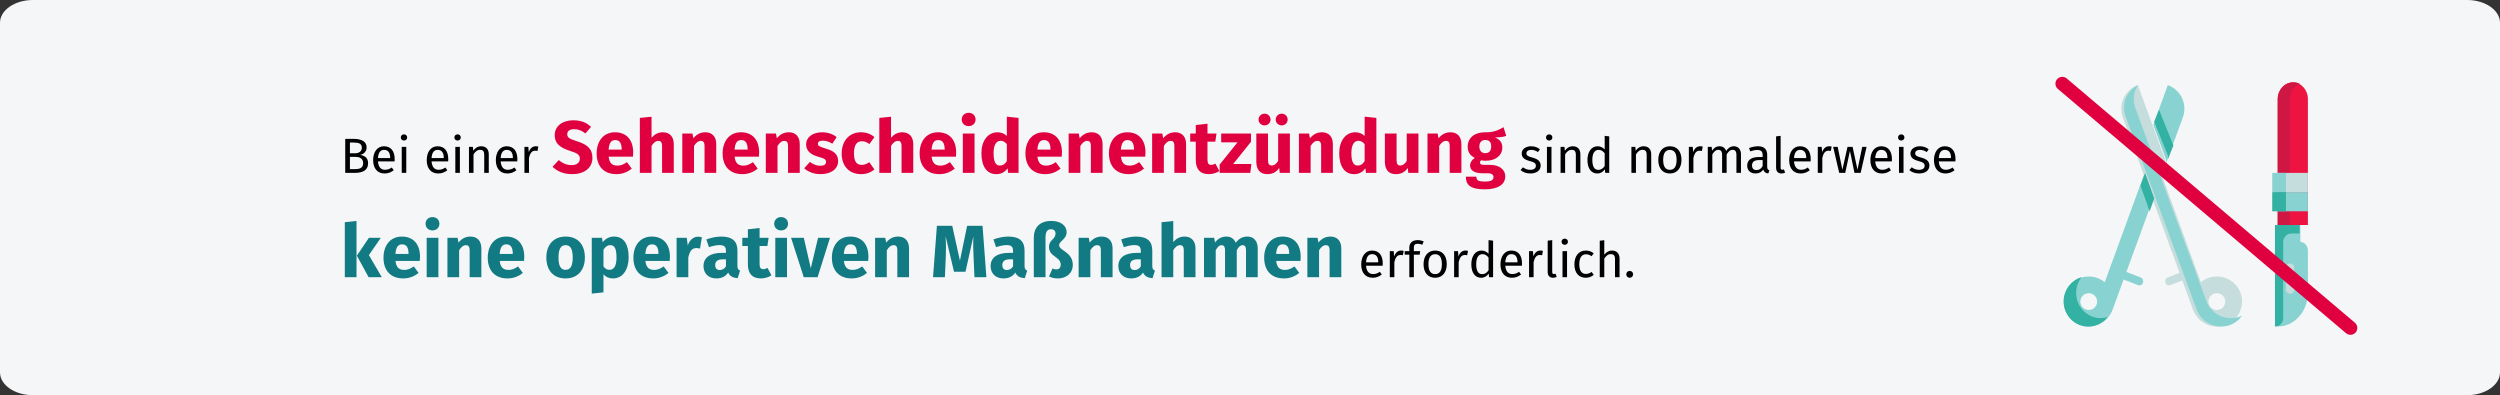 <?xml version="1.0" encoding="UTF-8"?>
<svg xmlns="http://www.w3.org/2000/svg" xmlns:xlink="http://www.w3.org/1999/xlink" width="911px" height="144px" viewBox="0 0 911 144" version="1.1">
  <rect x="0" y="0" width="911" height="144" fill="#333333" stroke="none"/>
  <title>sehnenscheidenentzuendung-behandlung</title>
  <g id="Page-1" stroke="none" stroke-width="1" fill="none" fill-rule="evenodd">
    <g id="vorlage-copy-2" transform="translate(2, -426)">
      <g id="Group-4" transform="translate(-2, 426)">
        <g id="Group-3">
          <path d="M12,0 L899,0 C905.627,0 911,3.719 911,8.308 L911,135.692 C911,140.281 905.627,144 899,144 L12,144 C5.373,144 0,140.281 0,135.692 L0,8.308 C0,3.719 5.373,0 12,0 Z" id="path-1" fill="#F5F6F7" fill-rule="nonzero"></path>
          <path d="M143.818,57.978 C143.818,55.08 142.468,53.298 139.912,53.298 C137.464,53.298 135.97,55.404 135.97,58.356 C135.97,61.362 137.518,63.216 140.164,63.216 C141.478,63.216 142.54,62.766 143.476,62.028 L142.756,61.038 C141.928,61.614 141.226,61.866 140.29,61.866 C138.922,61.866 137.896,61.02 137.734,58.824 L143.782,58.824 C143.8,58.608 143.818,58.302 143.818,57.978 Z M142.18,57.6 L137.734,57.6 C137.86,55.494 138.688,54.612 139.948,54.612 C141.442,54.612 142.18,55.638 142.18,57.492 L142.18,57.6 Z" id="Shape" fill="#000000" fill-rule="nonzero"></path>
          <path d="M147.202,48.96 C146.518,48.96 146.05,49.446 146.05,50.094 C146.05,50.724 146.518,51.21 147.202,51.21 C147.904,51.21 148.372,50.724 148.372,50.094 C148.372,49.446 147.904,48.96 147.202,48.96 Z M148.048,53.514 L146.392,53.514 L146.392,63 L148.048,63 L148.048,53.514 Z" id="Shape" fill="#000000" fill-rule="nonzero"></path>
          <path d="M163.348,57.978 C163.348,55.08 161.998,53.298 159.442,53.298 C156.994,53.298 155.5,55.404 155.5,58.356 C155.5,61.362 157.048,63.216 159.694,63.216 C161.008,63.216 162.07,62.766 163.006,62.028 L162.286,61.038 C161.458,61.614 160.756,61.866 159.82,61.866 C158.452,61.866 157.426,61.02 157.264,58.824 L163.312,58.824 C163.33,58.608 163.348,58.302 163.348,57.978 Z M161.71,57.6 L157.264,57.6 C157.39,55.494 158.218,54.612 159.478,54.612 C160.972,54.612 161.71,55.638 161.71,57.492 L161.71,57.6 Z" id="Shape" fill="#000000" fill-rule="nonzero"></path>
          <path d="M166.732,48.96 C166.048,48.96 165.58,49.446 165.58,50.094 C165.58,50.724 166.048,51.21 166.732,51.21 C167.434,51.21 167.902,50.724 167.902,50.094 C167.902,49.446 167.434,48.96 166.732,48.96 Z M167.578,53.514 L165.922,53.514 L165.922,63 L167.578,63 L167.578,53.514 Z" id="Shape" fill="#000000" fill-rule="nonzero"></path>
          <path d="M175.354,53.298 C174.112,53.298 173.104,53.946 172.456,54.918 L172.312,53.514 L170.89,53.514 L170.89,63 L172.546,63 L172.546,56.268 C173.176,55.26 173.896,54.594 174.958,54.594 C175.876,54.594 176.452,55.008 176.452,56.43 L176.452,63 L178.108,63 L178.108,56.196 C178.108,54.396 177.1,53.298 175.354,53.298 Z" id="Path" fill="#000000" fill-rule="nonzero"></path>
          <path d="M188.53,57.978 C188.53,55.08 187.18,53.298 184.624,53.298 C182.176,53.298 180.682,55.404 180.682,58.356 C180.682,61.362 182.23,63.216 184.876,63.216 C186.19,63.216 187.252,62.766 188.188,62.028 L187.468,61.038 C186.64,61.614 185.938,61.866 185.002,61.866 C183.634,61.866 182.608,61.02 182.446,58.824 L188.494,58.824 C188.512,58.608 188.53,58.302 188.53,57.978 Z M186.892,57.6 L182.446,57.6 C182.572,55.494 183.4,54.612 184.66,54.612 C186.154,54.612 186.892,55.638 186.892,57.492 L186.892,57.6 Z" id="Shape" fill="#000000" fill-rule="nonzero"></path>
          <path d="M195.226,53.298 C194.074,53.298 193.192,54.018 192.688,55.44 L192.526,53.514 L191.104,53.514 L191.104,63 L192.76,63 L192.76,57.582 C193.156,55.764 193.84,54.918 195.028,54.918 C195.37,54.918 195.568,54.954 195.856,55.026 L196.162,53.406 C195.874,53.334 195.532,53.298 195.226,53.298 Z" id="Path" fill="#000000" fill-rule="nonzero"></path>
          <path d="M208.888,43.83 C205,43.83 202.138,45.936 202.138,49.23 C202.138,52.011 203.677,53.739 207.862,55.035 C210.589,55.872 211.291,56.493 211.291,57.87 C211.291,59.301 210.157,60.165 208.321,60.165 C206.458,60.165 204.973,59.49 203.596,58.329 L201.355,60.786 C202.894,62.271 205.216,63.459 208.456,63.459 C213.127,63.459 215.881,61.029 215.881,57.546 C215.881,54.09 213.856,52.632 210.319,51.498 C207.403,50.58 206.701,50.094 206.701,48.906 C206.701,47.718 207.673,47.07 209.212,47.07 C210.724,47.07 212.02,47.583 213.316,48.636 L215.368,46.233 C213.721,44.667 211.75,43.83 208.888,43.83 Z" id="Path" fill="#E0003F" fill-rule="nonzero"></path>
          <path d="M230.731,55.548 C230.731,50.904 228.22,48.204 224.116,48.204 C219.769,48.204 217.42,51.606 217.42,55.899 C217.42,60.381 219.85,63.459 224.629,63.459 C226.951,63.459 228.787,62.595 230.218,61.461 L228.463,59.085 C227.221,59.949 226.195,60.354 225.034,60.354 C223.279,60.354 222.064,59.652 221.794,57.087 L230.65,57.087 C230.704,56.655 230.731,56.007 230.731,55.548 Z M226.546,54.522 L221.767,54.522 C221.983,51.93 222.793,51.039 224.224,51.039 C225.925,51.039 226.519,52.389 226.546,54.333 L226.546,54.522 Z" id="Shape" fill="#E0003F" fill-rule="nonzero"></path>
          <path d="M241.558,48.204 C239.857,48.204 238.588,48.879 237.427,50.202 L237.427,42.534 L233.161,42.966 L233.161,63 L237.427,63 L237.427,53.172 C238.156,52.011 238.966,51.336 239.911,51.336 C240.721,51.336 241.261,51.741 241.261,53.253 L241.261,63 L245.527,63 L245.527,52.524 C245.527,49.797 244.015,48.204 241.558,48.204 Z" id="Path" fill="#E0003F" fill-rule="nonzero"></path>
          <path d="M257.029,48.204 C255.22,48.204 253.843,48.96 252.655,50.391 L252.331,48.663 L248.632,48.663 L248.632,63 L252.898,63 L252.898,53.199 C253.627,52.011 254.437,51.336 255.382,51.336 C256.219,51.336 256.732,51.741 256.732,53.253 L256.732,63 L260.998,63 L260.998,52.524 C260.998,49.797 259.513,48.204 257.029,48.204 Z" id="Path" fill="#E0003F" fill-rule="nonzero"></path>
          <path d="M276.631,55.548 C276.631,50.904 274.12,48.204 270.016,48.204 C265.669,48.204 263.32,51.606 263.32,55.899 C263.32,60.381 265.75,63.459 270.529,63.459 C272.851,63.459 274.687,62.595 276.118,61.461 L274.363,59.085 C273.121,59.949 272.095,60.354 270.934,60.354 C269.179,60.354 267.964,59.652 267.694,57.087 L276.55,57.087 C276.604,56.655 276.631,56.007 276.631,55.548 Z M272.446,54.522 L267.667,54.522 C267.883,51.93 268.693,51.039 270.124,51.039 C271.825,51.039 272.419,52.389 272.446,54.333 L272.446,54.522 Z" id="Shape" fill="#E0003F" fill-rule="nonzero"></path>
          <path d="M287.458,48.204 C285.649,48.204 284.272,48.96 283.084,50.391 L282.76,48.663 L279.061,48.663 L279.061,63 L283.327,63 L283.327,53.199 C284.056,52.011 284.866,51.336 285.811,51.336 C286.648,51.336 287.161,51.741 287.161,53.253 L287.161,63 L291.427,63 L291.427,52.524 C291.427,49.797 289.942,48.204 287.458,48.204 Z" id="Path" fill="#E0003F" fill-rule="nonzero"></path>
          <path d="M299.608,48.204 C295.99,48.204 293.749,50.121 293.749,52.578 C293.749,54.792 295.153,56.25 297.988,57.06 C300.58,57.789 301.012,58.086 301.012,59.058 C301.012,59.922 300.229,60.408 298.933,60.408 C297.529,60.408 296.206,59.841 295.126,59.004 L293.047,61.326 C294.451,62.595 296.557,63.459 299.041,63.459 C302.605,63.459 305.413,61.704 305.413,58.734 C305.413,56.169 303.82,54.981 300.985,54.171 C298.42,53.415 298.042,53.091 298.042,52.335 C298.042,51.687 298.609,51.255 299.77,51.255 C301.012,51.255 302.2,51.66 303.307,52.362 L304.873,49.959 C303.55,48.879 301.687,48.204 299.608,48.204 Z" id="Path" fill="#E0003F" fill-rule="nonzero"></path>
          <path d="M313.729,48.204 C309.436,48.204 306.709,51.39 306.709,55.953 C306.709,60.489 309.409,63.459 313.81,63.459 C315.781,63.459 317.32,62.811 318.643,61.758 L316.78,59.112 C315.754,59.76 315.052,60.084 314.026,60.084 C312.325,60.084 311.191,59.112 311.191,55.926 C311.191,52.713 312.244,51.471 314.08,51.471 C315.052,51.471 315.889,51.795 316.807,52.497 L318.643,49.959 C317.266,48.798 315.727,48.204 313.729,48.204 Z" id="Path" fill="#E0003F" fill-rule="nonzero"></path>
          <path d="M328.822,48.204 C327.121,48.204 325.852,48.879 324.691,50.202 L324.691,42.534 L320.425,42.966 L320.425,63 L324.691,63 L324.691,53.172 C325.42,52.011 326.23,51.336 327.175,51.336 C327.985,51.336 328.525,51.741 328.525,53.253 L328.525,63 L332.791,63 L332.791,52.524 C332.791,49.797 331.279,48.204 328.822,48.204 Z" id="Path" fill="#E0003F" fill-rule="nonzero"></path>
          <path d="M348.424,55.548 C348.424,50.904 345.913,48.204 341.809,48.204 C337.462,48.204 335.113,51.606 335.113,55.899 C335.113,60.381 337.543,63.459 342.322,63.459 C344.644,63.459 346.48,62.595 347.911,61.461 L346.156,59.085 C344.914,59.949 343.888,60.354 342.727,60.354 C340.972,60.354 339.757,59.652 339.487,57.087 L348.343,57.087 C348.397,56.655 348.424,56.007 348.424,55.548 Z M344.239,54.522 L339.46,54.522 C339.676,51.93 340.486,51.039 341.917,51.039 C343.618,51.039 344.212,52.389 344.239,54.333 L344.239,54.522 Z" id="Shape" fill="#E0003F" fill-rule="nonzero"></path>
          <path d="M352.96,41.103 C351.502,41.103 350.449,42.156 350.449,43.533 C350.449,44.91 351.502,45.963 352.96,45.963 C354.472,45.963 355.498,44.91 355.498,43.533 C355.498,42.156 354.472,41.103 352.96,41.103 Z M355.12,48.663 L350.854,48.663 L350.854,63 L355.12,63 L355.12,48.663 Z" id="Shape" fill="#E0003F" fill-rule="nonzero"></path>
          <path d="M366.892,42.507 L366.892,49.554 C366.055,48.717 364.894,48.204 363.49,48.204 C359.953,48.204 357.631,51.363 357.631,55.791 C357.631,60.435 359.44,63.459 363.085,63.459 C365.029,63.459 366.325,62.514 367.162,61.326 L367.378,63 L371.158,63 L371.158,42.966 L366.892,42.507 Z M364.408,60.327 C363.031,60.327 362.059,59.382 362.059,55.818 C362.059,52.605 363.139,51.309 364.651,51.309 C365.596,51.309 366.244,51.768 366.892,52.524 L366.892,58.707 C366.217,59.787 365.434,60.327 364.408,60.327 Z" id="Shape" fill="#E0003F" fill-rule="nonzero"></path>
          <path d="M386.98,55.548 C386.98,50.904 384.469,48.204 380.365,48.204 C376.018,48.204 373.669,51.606 373.669,55.899 C373.669,60.381 376.099,63.459 380.878,63.459 C383.2,63.459 385.036,62.595 386.467,61.461 L384.712,59.085 C383.47,59.949 382.444,60.354 381.283,60.354 C379.528,60.354 378.313,59.652 378.043,57.087 L386.899,57.087 C386.953,56.655 386.98,56.007 386.98,55.548 Z M382.795,54.522 L378.016,54.522 C378.232,51.93 379.042,51.039 380.473,51.039 C382.174,51.039 382.768,52.389 382.795,54.333 L382.795,54.522 Z" id="Shape" fill="#E0003F" fill-rule="nonzero"></path>
          <path d="M397.807,48.204 C395.998,48.204 394.621,48.96 393.433,50.391 L393.109,48.663 L389.41,48.663 L389.41,63 L393.676,63 L393.676,53.199 C394.405,52.011 395.215,51.336 396.16,51.336 C396.997,51.336 397.51,51.741 397.51,53.253 L397.51,63 L401.776,63 L401.776,52.524 C401.776,49.797 400.291,48.204 397.807,48.204 Z" id="Path" fill="#E0003F" fill-rule="nonzero"></path>
          <path d="M417.409,55.548 C417.409,50.904 414.898,48.204 410.794,48.204 C406.447,48.204 404.098,51.606 404.098,55.899 C404.098,60.381 406.528,63.459 411.307,63.459 C413.629,63.459 415.465,62.595 416.896,61.461 L415.141,59.085 C413.899,59.949 412.873,60.354 411.712,60.354 C409.957,60.354 408.742,59.652 408.472,57.087 L417.328,57.087 C417.382,56.655 417.409,56.007 417.409,55.548 Z M413.224,54.522 L408.445,54.522 C408.661,51.93 409.471,51.039 410.902,51.039 C412.603,51.039 413.197,52.389 413.224,54.333 L413.224,54.522 Z" id="Shape" fill="#E0003F" fill-rule="nonzero"></path>
          <path d="M428.236,48.204 C426.427,48.204 425.05,48.96 423.862,50.391 L423.538,48.663 L419.839,48.663 L419.839,63 L424.105,63 L424.105,53.199 C424.834,52.011 425.644,51.336 426.589,51.336 C427.426,51.336 427.939,51.741 427.939,53.253 L427.939,63 L432.205,63 L432.205,52.524 C432.205,49.797 430.72,48.204 428.236,48.204 Z" id="Path" fill="#E0003F" fill-rule="nonzero"></path>
          <path d="M442.897,59.625 C442.33,59.949 441.844,60.084 441.358,60.084 C440.467,60.084 440.008,59.598 440.008,58.221 L440.008,51.633 L442.843,51.633 L443.302,48.663 L440.008,48.663 L440.008,45.072 L435.742,45.558 L435.742,48.663 L433.717,48.663 L433.717,51.633 L435.742,51.633 L435.742,58.275 C435.742,61.65 437.281,63.432 440.44,63.459 C441.736,63.459 443.248,63.081 444.328,62.325 L442.897,59.625 Z" id="Path" fill="#E0003F" fill-rule="nonzero"></path>
          <polygon id="Path" fill="#E0003F" fill-rule="nonzero" points="455.857 48.663 445.003 48.663 445.003 51.876 450.943 51.876 444.436 59.976 444.436 63 455.614 63 455.992 59.76 449.377 59.76 455.857 51.66"></polygon>
          <path d="M460.798,41.427 C459.583,41.427 458.611,42.372 458.611,43.56 C458.611,44.748 459.583,45.693 460.798,45.693 C462.04,45.693 462.985,44.748 462.985,43.56 C462.985,42.372 462.04,41.427 460.798,41.427 Z M467.035,41.427 C465.847,41.427 464.875,42.372 464.875,43.56 C464.875,44.748 465.847,45.693 467.035,45.693 C468.304,45.693 469.222,44.748 469.222,43.56 C469.222,42.372 468.304,41.427 467.035,41.427 Z M470.032,48.663 L465.766,48.663 L465.766,58.626 C465.145,59.706 464.335,60.3 463.444,60.3 C462.553,60.3 462.067,59.868 462.067,58.41 L462.067,48.663 L457.801,48.663 L457.801,58.95 C457.801,61.731 459.124,63.459 461.797,63.459 C463.714,63.459 465.118,62.703 466.144,61.191 L466.333,63 L470.032,63 L470.032,48.663 Z" id="Shape" fill="#E0003F" fill-rule="nonzero"></path>
          <path d="M481.723,48.204 C479.914,48.204 478.537,48.96 477.349,50.391 L477.025,48.663 L473.326,48.663 L473.326,63 L477.592,63 L477.592,53.199 C478.321,52.011 479.131,51.336 480.076,51.336 C480.913,51.336 481.426,51.741 481.426,53.253 L481.426,63 L485.692,63 L485.692,52.524 C485.692,49.797 484.207,48.204 481.723,48.204 Z" id="Path" fill="#E0003F" fill-rule="nonzero"></path>
          <path d="M497.275,42.507 L497.275,49.554 C496.438,48.717 495.277,48.204 493.873,48.204 C490.336,48.204 488.014,51.363 488.014,55.791 C488.014,60.435 489.823,63.459 493.468,63.459 C495.412,63.459 496.708,62.514 497.545,61.326 L497.761,63 L501.541,63 L501.541,42.966 L497.275,42.507 Z M494.791,60.327 C493.414,60.327 492.442,59.382 492.442,55.818 C492.442,52.605 493.522,51.309 495.034,51.309 C495.979,51.309 496.627,51.768 497.275,52.524 L497.275,58.707 C496.6,59.787 495.817,60.327 494.791,60.327 Z" id="Shape" fill="#E0003F" fill-rule="nonzero"></path>
          <path d="M516.877,48.663 L512.611,48.663 L512.611,58.626 C511.99,59.706 511.18,60.3 510.289,60.3 C509.398,60.3 508.912,59.868 508.912,58.41 L508.912,48.663 L504.646,48.663 L504.646,58.95 C504.646,61.731 505.969,63.459 508.642,63.459 C510.559,63.459 511.963,62.703 512.989,61.191 L513.178,63 L516.877,63 L516.877,48.663 Z" id="Path" fill="#E0003F" fill-rule="nonzero"></path>
          <path d="M528.568,48.204 C526.759,48.204 525.382,48.96 524.194,50.391 L523.87,48.663 L520.171,48.663 L520.171,63 L524.437,63 L524.437,53.199 C525.166,52.011 525.976,51.336 526.921,51.336 C527.758,51.336 528.271,51.741 528.271,53.253 L528.271,63 L532.537,63 L532.537,52.524 C532.537,49.797 531.052,48.204 528.568,48.204 Z" id="Path" fill="#E0003F" fill-rule="nonzero"></path>
          <path d="M547.873,46.341 C546.145,47.367 544.309,48.285 541.123,48.204 C537.37,48.204 534.832,50.202 534.832,53.442 C534.832,55.305 535.561,56.574 537.397,57.546 C536.371,58.194 535.696,59.247 535.696,60.3 C535.696,61.839 536.965,63.135 540.097,63.135 L542.176,63.135 C543.607,63.135 544.228,63.702 544.228,64.539 C544.228,65.457 543.634,66.159 541.123,66.159 C538.531,66.159 537.991,65.619 537.991,64.377 L534.157,64.377 C534.157,67.212 535.588,68.994 541.015,68.994 C545.929,68.994 548.521,67.185 548.521,64.242 C548.521,61.839 546.388,60.084 543.04,60.084 L540.88,60.084 C539.503,60.084 539.314,59.652 539.314,59.22 C539.314,58.896 539.476,58.572 539.773,58.41 C540.286,58.518 540.826,58.572 541.42,58.572 C545.146,58.572 547.441,56.547 547.441,53.766 C547.441,51.903 546.55,50.85 544.741,50.067 C546.55,50.067 547.873,49.905 548.872,49.5 L547.873,46.341 Z M541.231,51.012 C542.662,51.012 543.391,51.741 543.391,53.334 C543.391,54.981 542.635,55.818 541.231,55.818 C539.935,55.818 539.071,54.954 539.071,53.388 C539.071,51.903 539.908,51.012 541.231,51.012 Z" id="Shape" fill="#E0003F" fill-rule="nonzero"></path>
          <path d="M557.926,53.298 C555.964,53.298 554.506,54.396 554.506,55.908 C554.506,57.24 555.316,58.122 557.368,58.662 C559.204,59.148 559.672,59.508 559.672,60.444 C559.672,61.344 558.88,61.884 557.638,61.884 C556.612,61.884 555.73,61.542 554.974,60.966 L554.092,61.974 C554.92,62.694 556.072,63.216 557.674,63.216 C559.6,63.216 561.418,62.316 561.418,60.336 C561.418,58.68 560.266,57.888 558.268,57.384 C556.738,56.988 556.234,56.628 556.234,55.854 C556.234,55.098 556.9,54.612 557.98,54.612 C558.862,54.612 559.6,54.882 560.446,55.422 L561.148,54.378 C560.248,53.694 559.258,53.298 557.926,53.298 Z" id="Path" fill="#000000" fill-rule="nonzero"></path>
          <path d="M564.514,48.96 C563.83,48.96 563.362,49.446 563.362,50.094 C563.362,50.724 563.83,51.21 564.514,51.21 C565.216,51.21 565.684,50.724 565.684,50.094 C565.684,49.446 565.216,48.96 564.514,48.96 Z M565.36,53.514 L563.704,53.514 L563.704,63 L565.36,63 L565.36,53.514 Z" id="Shape" fill="#000000" fill-rule="nonzero"></path>
          <path d="M573.136,53.298 C571.894,53.298 570.886,53.946 570.238,54.918 L570.094,53.514 L568.672,53.514 L568.672,63 L570.328,63 L570.328,56.268 C570.958,55.26 571.678,54.594 572.74,54.594 C573.658,54.594 574.234,55.008 574.234,56.43 L574.234,63 L575.89,63 L575.89,56.196 C575.89,54.396 574.882,53.298 573.136,53.298 Z" id="Path" fill="#000000" fill-rule="nonzero"></path>
          <path d="M584.746,49.5 L584.746,54.468 C584.116,53.802 583.306,53.298 582.19,53.298 C579.868,53.298 578.464,55.404 578.464,58.302 C578.464,61.254 579.742,63.216 582.046,63.216 C583.216,63.216 584.17,62.64 584.782,61.686 L584.944,63 L586.402,63 L586.402,49.698 L584.746,49.5 Z M582.406,61.902 C581.038,61.902 580.246,60.768 580.246,58.266 C580.246,55.8 581.128,54.612 582.55,54.612 C583.486,54.612 584.152,55.098 584.746,55.854 L584.746,60.498 C584.116,61.38 583.468,61.902 582.406,61.902 Z" id="Shape" fill="#000000" fill-rule="nonzero"></path>
          <path d="M598.948,53.298 C597.706,53.298 596.698,53.946 596.05,54.918 L595.906,53.514 L594.484,53.514 L594.484,63 L596.14,63 L596.14,56.268 C596.77,55.26 597.49,54.594 598.552,54.594 C599.47,54.594 600.046,55.008 600.046,56.43 L600.046,63 L601.702,63 L601.702,56.196 C601.702,54.396 600.694,53.298 598.948,53.298 Z" id="Path" fill="#000000" fill-rule="nonzero"></path>
          <path d="M608.524,53.298 C605.824,53.298 604.276,55.332 604.276,58.266 C604.276,61.272 605.806,63.216 608.506,63.216 C611.188,63.216 612.736,61.182 612.736,58.248 C612.736,55.242 611.224,53.298 608.524,53.298 Z M608.524,54.63 C610.09,54.63 610.954,55.782 610.954,58.248 C610.954,60.732 610.09,61.884 608.506,61.884 C606.922,61.884 606.058,60.732 606.058,58.266 C606.058,55.782 606.94,54.63 608.524,54.63 Z" id="Shape" fill="#000000" fill-rule="nonzero"></path>
          <path d="M619.54,53.298 C618.388,53.298 617.506,54.018 617.002,55.44 L616.84,53.514 L615.418,53.514 L615.418,63 L617.074,63 L617.074,57.582 C617.47,55.764 618.154,54.918 619.342,54.918 C619.684,54.918 619.882,54.954 620.17,55.026 L620.476,53.406 C620.188,53.334 619.846,53.298 619.54,53.298 Z" id="Path" fill="#000000" fill-rule="nonzero"></path>
          <path d="M631.834,53.298 C630.556,53.298 629.692,53.982 629.008,55.008 C628.648,53.928 627.784,53.298 626.614,53.298 C625.372,53.298 624.508,53.946 623.878,54.9 L623.734,53.514 L622.312,53.514 L622.312,63 L623.968,63 L623.968,56.268 C624.598,55.26 625.174,54.594 626.2,54.594 C626.92,54.594 627.532,55.008 627.532,56.43 L627.532,63 L629.188,63 L629.188,56.268 C629.836,55.26 630.394,54.594 631.42,54.594 C632.14,54.594 632.752,55.008 632.752,56.43 L632.752,63 L634.408,63 L634.408,56.196 C634.408,54.414 633.382,53.298 631.834,53.298 Z" id="Path" fill="#000000" fill-rule="nonzero"></path>
          <path d="M643.966,60.786 L643.966,56.448 C643.966,54.468 642.922,53.298 640.636,53.298 C639.574,53.298 638.53,53.514 637.36,53.946 L637.774,55.152 C638.746,54.828 639.628,54.648 640.33,54.648 C641.644,54.648 642.31,55.152 642.31,56.52 L642.31,57.222 L640.852,57.222 C638.206,57.222 636.676,58.32 636.676,60.354 C636.676,62.046 637.81,63.216 639.7,63.216 C640.852,63.216 641.86,62.784 642.526,61.794 C642.814,62.73 643.426,63.108 644.38,63.216 L644.758,62.064 C644.272,61.884 643.966,61.614 643.966,60.786 Z M640.078,61.974 C638.998,61.974 638.44,61.38 638.44,60.264 C638.44,58.968 639.322,58.32 641.068,58.32 L642.31,58.32 L642.31,60.498 C641.77,61.488 641.05,61.974 640.078,61.974 Z" id="Shape" fill="#000000" fill-rule="nonzero"></path>
          <path d="M649.186,63.216 C649.672,63.216 650.14,63.09 650.5,62.892 L650.068,61.74 C649.888,61.812 649.69,61.848 649.456,61.848 C649.024,61.848 648.862,61.596 648.862,61.092 L648.862,49.5 L647.206,49.698 L647.206,61.128 C647.206,62.478 647.98,63.216 649.186,63.216 Z" id="Path" fill="#000000" fill-rule="nonzero"></path>
          <path d="M659.824,57.978 C659.824,55.08 658.474,53.298 655.918,53.298 C653.47,53.298 651.976,55.404 651.976,58.356 C651.976,61.362 653.524,63.216 656.17,63.216 C657.484,63.216 658.546,62.766 659.482,62.028 L658.762,61.038 C657.934,61.614 657.232,61.866 656.296,61.866 C654.928,61.866 653.902,61.02 653.74,58.824 L659.788,58.824 C659.806,58.608 659.824,58.302 659.824,57.978 Z M658.186,57.6 L653.74,57.6 C653.866,55.494 654.694,54.612 655.954,54.612 C657.448,54.612 658.186,55.638 658.186,57.492 L658.186,57.6 Z" id="Shape" fill="#000000" fill-rule="nonzero"></path>
          <path d="M666.52,53.298 C665.368,53.298 664.486,54.018 663.982,55.44 L663.82,53.514 L662.398,53.514 L662.398,63 L664.054,63 L664.054,57.582 C664.45,55.764 665.134,54.918 666.322,54.918 C666.664,54.918 666.862,54.954 667.15,55.026 L667.456,53.406 C667.168,53.334 666.826,53.298 666.52,53.298 Z" id="Path" fill="#000000" fill-rule="nonzero"></path>
          <polygon id="Path" fill="#000000" fill-rule="nonzero" points="680.182 53.514 678.598 53.514 676.87 61.848 675.088 53.514 673.234 53.514 671.362 61.848 669.652 53.514 667.996 53.514 670.21 63 672.406 63 674.116 55.008 675.772 63 678.022 63"></polygon>
          <path d="M689.416,57.978 C689.416,55.08 688.066,53.298 685.51,53.298 C683.062,53.298 681.568,55.404 681.568,58.356 C681.568,61.362 683.116,63.216 685.762,63.216 C687.076,63.216 688.138,62.766 689.074,62.028 L688.354,61.038 C687.526,61.614 686.824,61.866 685.888,61.866 C684.52,61.866 683.494,61.02 683.332,58.824 L689.38,58.824 C689.398,58.608 689.416,58.302 689.416,57.978 Z M687.778,57.6 L683.332,57.6 C683.458,55.494 684.286,54.612 685.546,54.612 C687.04,54.612 687.778,55.638 687.778,57.492 L687.778,57.6 Z" id="Shape" fill="#000000" fill-rule="nonzero"></path>
          <path d="M692.8,48.96 C692.116,48.96 691.648,49.446 691.648,50.094 C691.648,50.724 692.116,51.21 692.8,51.21 C693.502,51.21 693.97,50.724 693.97,50.094 C693.97,49.446 693.502,48.96 692.8,48.96 Z M693.646,53.514 L691.99,53.514 L691.99,63 L693.646,63 L693.646,53.514 Z" id="Shape" fill="#000000" fill-rule="nonzero"></path>
          <path d="M699.586,53.298 C697.624,53.298 696.166,54.396 696.166,55.908 C696.166,57.24 696.976,58.122 699.028,58.662 C700.864,59.148 701.332,59.508 701.332,60.444 C701.332,61.344 700.54,61.884 699.298,61.884 C698.272,61.884 697.39,61.542 696.634,60.966 L695.752,61.974 C696.58,62.694 697.732,63.216 699.334,63.216 C701.26,63.216 703.078,62.316 703.078,60.336 C703.078,58.68 701.926,57.888 699.928,57.384 C698.398,56.988 697.894,56.628 697.894,55.854 C697.894,55.098 698.56,54.612 699.64,54.612 C700.522,54.612 701.26,54.882 702.106,55.422 L702.808,54.378 C701.908,53.694 700.918,53.298 699.586,53.298 Z" id="Path" fill="#000000" fill-rule="nonzero"></path>
          <path d="M712.582,57.978 C712.582,55.08 711.232,53.298 708.676,53.298 C706.228,53.298 704.734,55.404 704.734,58.356 C704.734,61.362 706.282,63.216 708.928,63.216 C710.242,63.216 711.304,62.766 712.24,62.028 L711.52,61.038 C710.692,61.614 709.99,61.866 709.054,61.866 C707.686,61.866 706.66,61.02 706.498,58.824 L712.546,58.824 C712.564,58.608 712.582,58.302 712.582,57.978 Z M710.944,57.6 L706.498,57.6 C706.624,55.494 707.452,54.612 708.712,54.612 C710.206,54.612 710.944,55.638 710.944,57.492 L710.944,57.6 Z" id="Shape" fill="#000000" fill-rule="nonzero"></path>
          <path d="M129.913,80.507 L125.647,80.966 L125.647,101 L129.913,101 L129.913,80.507 Z M138.769,86.663 L134.422,86.663 L130.048,93.17 L134.314,101 L139.12,101 L134.422,92.954 L138.769,86.663 Z" id="Shape" fill="#117A83" fill-rule="nonzero"></path>
          <path d="M153.052,93.548 C153.052,88.904 150.541,86.204 146.437,86.204 C142.09,86.204 139.741,89.606 139.741,93.899 C139.741,98.381 142.171,101.459 146.95,101.459 C149.272,101.459 151.108,100.595 152.539,99.461 L150.784,97.085 C149.542,97.949 148.516,98.354 147.355,98.354 C145.6,98.354 144.385,97.652 144.115,95.087 L152.971,95.087 C153.025,94.655 153.052,94.007 153.052,93.548 Z M148.867,92.522 L144.088,92.522 C144.304,89.93 145.114,89.039 146.545,89.039 C148.246,89.039 148.84,90.389 148.867,92.333 L148.867,92.522 Z" id="Shape" fill="#117A83" fill-rule="nonzero"></path>
          <path d="M157.588,79.103 C156.13,79.103 155.077,80.156 155.077,81.533 C155.077,82.91 156.13,83.963 157.588,83.963 C159.1,83.963 160.126,82.91 160.126,81.533 C160.126,80.156 159.1,79.103 157.588,79.103 Z M159.748,86.663 L155.482,86.663 L155.482,101 L159.748,101 L159.748,86.663 Z" id="Shape" fill="#117A83" fill-rule="nonzero"></path>
          <path d="M171.439,86.204 C169.63,86.204 168.253,86.96 167.065,88.391 L166.741,86.663 L163.042,86.663 L163.042,101 L167.308,101 L167.308,91.199 C168.037,90.011 168.847,89.336 169.792,89.336 C170.629,89.336 171.142,89.741 171.142,91.253 L171.142,101 L175.408,101 L175.408,90.524 C175.408,87.797 173.923,86.204 171.439,86.204 Z" id="Path" fill="#117A83" fill-rule="nonzero"></path>
          <path d="M191.041,93.548 C191.041,88.904 188.53,86.204 184.426,86.204 C180.079,86.204 177.73,89.606 177.73,93.899 C177.73,98.381 180.16,101.459 184.939,101.459 C187.261,101.459 189.097,100.595 190.528,99.461 L188.773,97.085 C187.531,97.949 186.505,98.354 185.344,98.354 C183.589,98.354 182.374,97.652 182.104,95.087 L190.96,95.087 C191.014,94.655 191.041,94.007 191.041,93.548 Z M186.856,92.522 L182.077,92.522 C182.293,89.93 183.103,89.039 184.534,89.039 C186.235,89.039 186.829,90.389 186.856,92.333 L186.856,92.522 Z" id="Shape" fill="#117A83" fill-rule="nonzero"></path>
          <path d="M206.107,86.204 C201.733,86.204 199.087,89.228 199.087,93.818 C199.087,98.651 201.76,101.459 206.107,101.459 C210.481,101.459 213.127,98.435 213.127,93.845 C213.127,89.012 210.481,86.204 206.107,86.204 Z M206.107,89.336 C207.835,89.336 208.699,90.659 208.699,93.845 C208.699,96.95 207.835,98.327 206.107,98.327 C204.379,98.327 203.515,97.004 203.515,93.818 C203.515,90.713 204.379,89.336 206.107,89.336 Z" id="Shape" fill="#117A83" fill-rule="nonzero"></path>
          <path d="M223.738,86.204 C222.307,86.204 220.795,86.771 219.607,88.256 L219.391,86.663 L215.638,86.663 L215.638,106.994 L219.904,106.535 L219.904,99.974 C220.795,100.973 221.983,101.459 223.387,101.459 C226.924,101.459 229.084,98.219 229.084,93.791 C229.084,89.147 227.437,86.204 223.738,86.204 Z M222.064,98.327 C221.173,98.327 220.498,97.922 219.904,97.058 L219.904,91.01 C220.525,89.957 221.389,89.336 222.361,89.336 C223.792,89.336 224.656,90.281 224.656,93.845 C224.656,97.058 223.657,98.327 222.064,98.327 Z" id="Shape" fill="#117A83" fill-rule="nonzero"></path>
          <path d="M244.123,93.548 C244.123,88.904 241.612,86.204 237.508,86.204 C233.161,86.204 230.812,89.606 230.812,93.899 C230.812,98.381 233.242,101.459 238.021,101.459 C240.343,101.459 242.179,100.595 243.61,99.461 L241.855,97.085 C240.613,97.949 239.587,98.354 238.426,98.354 C236.671,98.354 235.456,97.652 235.186,95.087 L244.042,95.087 C244.096,94.655 244.123,94.007 244.123,93.548 Z M239.938,92.522 L235.159,92.522 C235.375,89.93 236.185,89.039 237.616,89.039 C239.317,89.039 239.911,90.389 239.938,92.333 L239.938,92.522 Z" id="Shape" fill="#117A83" fill-rule="nonzero"></path>
          <path d="M254.329,86.258 C252.682,86.258 251.278,87.446 250.63,89.444 L250.252,86.663 L246.553,86.663 L246.553,101 L250.819,101 L250.819,93.791 C251.305,91.658 252.034,90.389 253.789,90.389 C254.248,90.389 254.626,90.47 255.085,90.578 L255.76,86.447 C255.274,86.312 254.869,86.258 254.329,86.258 Z" id="Path" fill="#117A83" fill-rule="nonzero"></path>
          <path d="M268.72,96.842 L268.72,91.28 C268.72,87.959 266.938,86.204 262.78,86.204 C261.16,86.204 259.189,86.582 257.38,87.257 L258.352,90.065 C259.783,89.579 261.187,89.309 262.105,89.309 C263.86,89.309 264.535,89.822 264.535,91.523 L264.535,92.144 L263.077,92.144 C258.757,92.144 256.354,93.845 256.354,96.977 C256.354,99.596 258.163,101.459 261.025,101.459 C262.726,101.459 264.319,100.892 265.345,99.326 C266.02,100.73 267.127,101.243 268.801,101.378 L269.692,98.597 C269.017,98.354 268.72,97.949 268.72,96.842 Z M262.267,98.408 C261.214,98.408 260.62,97.733 260.62,96.599 C260.62,95.168 261.538,94.493 263.482,94.493 L264.535,94.493 L264.535,97.058 C264.022,97.895 263.239,98.408 262.267,98.408 Z" id="Shape" fill="#117A83" fill-rule="nonzero"></path>
          <path d="M279.682,97.625 C279.115,97.949 278.629,98.084 278.143,98.084 C277.252,98.084 276.793,97.598 276.793,96.221 L276.793,89.633 L279.628,89.633 L280.087,86.663 L276.793,86.663 L276.793,83.072 L272.527,83.558 L272.527,86.663 L270.502,86.663 L270.502,89.633 L272.527,89.633 L272.527,96.275 C272.527,99.65 274.066,101.432 277.225,101.459 C278.521,101.459 280.033,101.081 281.113,100.325 L279.682,97.625 Z" id="Path" fill="#117A83" fill-rule="nonzero"></path>
          <path d="M284.623,79.103 C283.165,79.103 282.112,80.156 282.112,81.533 C282.112,82.91 283.165,83.963 284.623,83.963 C286.135,83.963 287.161,82.91 287.161,81.533 C287.161,80.156 286.135,79.103 284.623,79.103 Z M286.783,86.663 L282.517,86.663 L282.517,101 L286.783,101 L286.783,86.663 Z" id="Shape" fill="#117A83" fill-rule="nonzero"></path>
          <polygon id="Path" fill="#117A83" fill-rule="nonzero" points="302.443 86.663 298.096 86.663 295.45 97.76 292.912 86.663 288.268 86.663 292.885 101 297.934 101"></polygon>
          <path d="M316.456,93.548 C316.456,88.904 313.945,86.204 309.841,86.204 C305.494,86.204 303.145,89.606 303.145,93.899 C303.145,98.381 305.575,101.459 310.354,101.459 C312.676,101.459 314.512,100.595 315.943,99.461 L314.188,97.085 C312.946,97.949 311.92,98.354 310.759,98.354 C309.004,98.354 307.789,97.652 307.519,95.087 L316.375,95.087 C316.429,94.655 316.456,94.007 316.456,93.548 Z M312.271,92.522 L307.492,92.522 C307.708,89.93 308.518,89.039 309.949,89.039 C311.65,89.039 312.244,90.389 312.271,92.333 L312.271,92.522 Z" id="Shape" fill="#117A83" fill-rule="nonzero"></path>
          <path d="M327.283,86.204 C325.474,86.204 324.097,86.96 322.909,88.391 L322.585,86.663 L318.886,86.663 L318.886,101 L323.152,101 L323.152,91.199 C323.881,90.011 324.691,89.336 325.636,89.336 C326.473,89.336 326.986,89.741 326.986,91.253 L326.986,101 L331.252,101 L331.252,90.524 C331.252,87.797 329.767,86.204 327.283,86.204 Z" id="Path" fill="#117A83" fill-rule="nonzero"></path>
          <path d="M358.036,82.289 L352.42,82.289 L349.801,94.979 L346.993,82.289 L341.404,82.289 L340,101 L344.32,101 L344.644,93.737 C344.752,91.118 344.752,88.796 344.563,86.042 L347.641,99.029 L351.826,99.029 L354.715,86.042 C354.58,88.364 354.634,91.064 354.769,93.683 L355.093,101 L359.44,101 L358.036,82.289 Z" id="Path" fill="#117A83" fill-rule="nonzero"></path>
          <path d="M373.345,96.842 L373.345,91.28 C373.345,87.959 371.563,86.204 367.405,86.204 C365.785,86.204 363.814,86.582 362.005,87.257 L362.977,90.065 C364.408,89.579 365.812,89.309 366.73,89.309 C368.485,89.309 369.16,89.822 369.16,91.523 L369.16,92.144 L367.702,92.144 C363.382,92.144 360.979,93.845 360.979,96.977 C360.979,99.596 362.788,101.459 365.65,101.459 C367.351,101.459 368.944,100.892 369.97,99.326 C370.645,100.73 371.752,101.243 373.426,101.378 L374.317,98.597 C373.642,98.354 373.345,97.949 373.345,96.842 Z M366.892,98.408 C365.839,98.408 365.245,97.733 365.245,96.599 C365.245,95.168 366.163,94.493 368.107,94.493 L369.16,94.493 L369.16,97.058 C368.647,97.895 367.864,98.408 366.892,98.408 Z" id="Shape" fill="#117A83" fill-rule="nonzero"></path>
          <path d="M383.092,80.507 C378.961,80.507 376.72,82.829 376.72,86.609 L376.72,101 L380.986,101 L380.986,86.474 C380.986,84.53 381.634,83.531 382.984,83.531 C383.983,83.531 384.631,84.098 384.631,85.07 C384.631,87.338 382.255,87.23 382.255,90.065 C382.255,93.575 386.521,93.494 386.521,96.437 C386.521,97.598 385.9,98.165 384.928,98.165 C384.334,98.165 383.929,98.057 383.524,97.841 L382.255,100.73 C383.092,101.162 384.199,101.459 385.468,101.459 C388.519,101.459 390.922,99.623 390.922,96.518 C390.922,91.766 385.954,91.388 385.954,89.363 C385.954,87.77 388.681,87.257 388.681,84.557 C388.681,82.397 386.71,80.507 383.092,80.507 Z" id="Path" fill="#117A83" fill-rule="nonzero"></path>
          <path d="M401.452,86.204 C399.643,86.204 398.266,86.96 397.078,88.391 L396.754,86.663 L393.055,86.663 L393.055,101 L397.321,101 L397.321,91.199 C398.05,90.011 398.86,89.336 399.805,89.336 C400.642,89.336 401.155,89.741 401.155,91.253 L401.155,101 L405.421,101 L405.421,90.524 C405.421,87.797 403.936,86.204 401.452,86.204 Z" id="Path" fill="#117A83" fill-rule="nonzero"></path>
          <path d="M419.893,96.842 L419.893,91.28 C419.893,87.959 418.111,86.204 413.953,86.204 C412.333,86.204 410.362,86.582 408.553,87.257 L409.525,90.065 C410.956,89.579 412.36,89.309 413.278,89.309 C415.033,89.309 415.708,89.822 415.708,91.523 L415.708,92.144 L414.25,92.144 C409.93,92.144 407.527,93.845 407.527,96.977 C407.527,99.596 409.336,101.459 412.198,101.459 C413.899,101.459 415.492,100.892 416.518,99.326 C417.193,100.73 418.3,101.243 419.974,101.378 L420.865,98.597 C420.19,98.354 419.893,97.949 419.893,96.842 Z M413.44,98.408 C412.387,98.408 411.793,97.733 411.793,96.599 C411.793,95.168 412.711,94.493 414.655,94.493 L415.708,94.493 L415.708,97.058 C415.195,97.895 414.412,98.408 413.44,98.408 Z" id="Shape" fill="#117A83" fill-rule="nonzero"></path>
          <path d="M431.665,86.204 C429.964,86.204 428.695,86.879 427.534,88.202 L427.534,80.534 L423.268,80.966 L423.268,101 L427.534,101 L427.534,91.172 C428.263,90.011 429.073,89.336 430.018,89.336 C430.828,89.336 431.368,89.741 431.368,91.253 L431.368,101 L435.634,101 L435.634,90.524 C435.634,87.797 434.122,86.204 431.665,86.204 Z" id="Path" fill="#117A83" fill-rule="nonzero"></path>
          <path d="M454.588,86.204 C452.752,86.204 451.429,86.96 450.295,88.472 C449.728,87.014 448.513,86.204 446.92,86.204 C445.165,86.204 443.842,86.933 442.762,88.364 L442.438,86.663 L438.739,86.663 L438.739,101 L443.005,101 L443.005,91.199 C443.626,90.011 444.301,89.336 445.192,89.336 C445.84,89.336 446.407,89.741 446.407,91.253 L446.407,101 L450.673,101 L450.673,91.199 C451.294,90.011 451.942,89.336 452.86,89.336 C453.508,89.336 454.048,89.741 454.048,91.253 L454.048,101 L458.314,101 L458.314,90.524 C458.314,87.797 456.802,86.204 454.588,86.204 Z" id="Path" fill="#117A83" fill-rule="nonzero"></path>
          <path d="M473.974,93.548 C473.974,88.904 471.463,86.204 467.359,86.204 C463.012,86.204 460.663,89.606 460.663,93.899 C460.663,98.381 463.093,101.459 467.872,101.459 C470.194,101.459 472.03,100.595 473.461,99.461 L471.706,97.085 C470.464,97.949 469.438,98.354 468.277,98.354 C466.522,98.354 465.307,97.652 465.037,95.087 L473.893,95.087 C473.947,94.655 473.974,94.007 473.974,93.548 Z M469.789,92.522 L465.01,92.522 C465.226,89.93 466.036,89.039 467.467,89.039 C469.168,89.039 469.762,90.389 469.789,92.333 L469.789,92.522 Z" id="Shape" fill="#117A83" fill-rule="nonzero"></path>
          <path d="M484.801,86.204 C482.992,86.204 481.615,86.96 480.427,88.391 L480.103,86.663 L476.404,86.663 L476.404,101 L480.67,101 L480.67,91.199 C481.399,90.011 482.209,89.336 483.154,89.336 C483.991,89.336 484.504,89.741 484.504,91.253 L484.504,101 L488.77,101 L488.77,90.524 C488.77,87.797 487.285,86.204 484.801,86.204 Z" id="Path" fill="#117A83" fill-rule="nonzero"></path>
          <path d="M503.872,95.978 C503.872,93.08 502.522,91.298 499.966,91.298 C497.518,91.298 496.024,93.404 496.024,96.356 C496.024,99.362 497.572,101.216 500.218,101.216 C501.532,101.216 502.594,100.766 503.53,100.028 L502.81,99.038 C501.982,99.614 501.28,99.866 500.344,99.866 C498.976,99.866 497.95,99.02 497.788,96.824 L503.836,96.824 C503.854,96.608 503.872,96.302 503.872,95.978 Z M502.234,95.6 L497.788,95.6 C497.914,93.494 498.742,92.612 500.002,92.612 C501.496,92.612 502.234,93.638 502.234,95.492 L502.234,95.6 Z" id="Shape" fill="#000000" fill-rule="nonzero"></path>
          <path d="M510.568,91.298 C509.416,91.298 508.534,92.018 508.03,93.44 L507.868,91.514 L506.446,91.514 L506.446,101 L508.102,101 L508.102,95.582 C508.498,93.764 509.182,92.918 510.37,92.918 C510.712,92.918 510.91,92.954 511.198,93.026 L511.504,91.406 C511.216,91.334 510.874,91.298 510.568,91.298 Z" id="Path" fill="#000000" fill-rule="nonzero"></path>
          <path d="M516.616,88.832 C517.102,88.832 517.66,88.922 518.272,89.192 L518.794,87.986 C518.038,87.662 517.426,87.5 516.526,87.5 C514.6,87.5 513.556,88.634 513.556,90.218 L513.556,91.514 L511.864,91.514 L511.864,92.792 L513.556,92.792 L513.556,101 L515.212,101 L515.212,92.792 L517.336,92.792 L517.516,91.514 L515.212,91.514 L515.212,90.2 C515.212,89.282 515.572,88.832 516.616,88.832 Z" id="Path" fill="#000000" fill-rule="nonzero"></path>
          <path d="M522.988,91.298 C520.288,91.298 518.74,93.332 518.74,96.266 C518.74,99.272 520.27,101.216 522.97,101.216 C525.652,101.216 527.2,99.182 527.2,96.248 C527.2,93.242 525.688,91.298 522.988,91.298 Z M522.988,92.63 C524.554,92.63 525.418,93.782 525.418,96.248 C525.418,98.732 524.554,99.884 522.97,99.884 C521.386,99.884 520.522,98.732 520.522,96.266 C520.522,93.782 521.404,92.63 522.988,92.63 Z" id="Shape" fill="#000000" fill-rule="nonzero"></path>
          <path d="M534.004,91.298 C532.852,91.298 531.97,92.018 531.466,93.44 L531.304,91.514 L529.882,91.514 L529.882,101 L531.538,101 L531.538,95.582 C531.934,93.764 532.618,92.918 533.806,92.918 C534.148,92.918 534.346,92.954 534.634,93.026 L534.94,91.406 C534.652,91.334 534.31,91.298 534.004,91.298 Z" id="Path" fill="#000000" fill-rule="nonzero"></path>
          <path d="M542.428,87.5 L542.428,92.468 C541.798,91.802 540.988,91.298 539.872,91.298 C537.55,91.298 536.146,93.404 536.146,96.302 C536.146,99.254 537.424,101.216 539.728,101.216 C540.898,101.216 541.852,100.64 542.464,99.686 L542.626,101 L544.084,101 L544.084,87.698 L542.428,87.5 Z M540.088,99.902 C538.72,99.902 537.928,98.768 537.928,96.266 C537.928,93.8 538.81,92.612 540.232,92.612 C541.168,92.612 541.834,93.098 542.428,93.854 L542.428,98.498 C541.798,99.38 541.15,99.902 540.088,99.902 Z" id="Shape" fill="#000000" fill-rule="nonzero"></path>
          <path d="M554.614,95.978 C554.614,93.08 553.264,91.298 550.708,91.298 C548.26,91.298 546.766,93.404 546.766,96.356 C546.766,99.362 548.314,101.216 550.96,101.216 C552.274,101.216 553.336,100.766 554.272,100.028 L553.552,99.038 C552.724,99.614 552.022,99.866 551.086,99.866 C549.718,99.866 548.692,99.02 548.53,96.824 L554.578,96.824 C554.596,96.608 554.614,96.302 554.614,95.978 Z M552.976,95.6 L548.53,95.6 C548.656,93.494 549.484,92.612 550.744,92.612 C552.238,92.612 552.976,93.638 552.976,95.492 L552.976,95.6 Z" id="Shape" fill="#000000" fill-rule="nonzero"></path>
          <path d="M561.31,91.298 C560.158,91.298 559.276,92.018 558.772,93.44 L558.61,91.514 L557.188,91.514 L557.188,101 L558.844,101 L558.844,95.582 C559.24,93.764 559.924,92.918 561.112,92.918 C561.454,92.918 561.652,92.954 561.94,93.026 L562.246,91.406 C561.958,91.334 561.616,91.298 561.31,91.298 Z" id="Path" fill="#000000" fill-rule="nonzero"></path>
          <path d="M565.954,101.216 C566.44,101.216 566.908,101.09 567.268,100.892 L566.836,99.74 C566.656,99.812 566.458,99.848 566.224,99.848 C565.792,99.848 565.63,99.596 565.63,99.092 L565.63,87.5 L563.974,87.698 L563.974,99.128 C563.974,100.478 564.748,101.216 565.954,101.216 Z" id="Path" fill="#000000" fill-rule="nonzero"></path>
          <path d="M570.184,86.96 C569.5,86.96 569.032,87.446 569.032,88.094 C569.032,88.724 569.5,89.21 570.184,89.21 C570.886,89.21 571.354,88.724 571.354,88.094 C571.354,87.446 570.886,86.96 570.184,86.96 Z M571.03,91.514 L569.374,91.514 L569.374,101 L571.03,101 L571.03,91.514 Z" id="Shape" fill="#000000" fill-rule="nonzero"></path>
          <path d="M577.852,91.298 C575.278,91.298 573.712,93.314 573.712,96.338 C573.712,99.398 575.296,101.216 577.852,101.216 C578.95,101.216 579.904,100.856 580.75,100.172 L579.994,99.092 C579.274,99.56 578.716,99.812 577.924,99.812 C576.43,99.812 575.494,98.786 575.494,96.302 C575.494,93.836 576.43,92.666 577.924,92.666 C578.716,92.666 579.31,92.9 579.958,93.368 L580.75,92.324 C579.868,91.586 578.968,91.298 577.852,91.298 Z" id="Path" fill="#000000" fill-rule="nonzero"></path>
          <path d="M587.41,91.298 C586.222,91.298 585.286,91.892 584.602,92.828 L584.602,87.536 L582.946,87.716 L582.946,101 L584.602,101 L584.602,94.25 C585.232,93.26 585.97,92.594 586.996,92.594 C587.896,92.594 588.508,93.008 588.508,94.43 L588.508,101 L590.164,101 L590.164,94.196 C590.164,92.414 589.138,91.298 587.41,91.298 Z" id="Path" fill="#000000" fill-rule="nonzero"></path>
          <path d="M593.854,98.714 C593.152,98.714 592.612,99.272 592.612,99.956 C592.612,100.658 593.152,101.216 593.854,101.216 C594.574,101.216 595.114,100.658 595.114,99.956 C595.114,99.272 594.574,98.714 593.854,98.714 Z" id="Path" fill="#000000" fill-rule="nonzero"></path>
          <path d="M835.5,30 C838.537,30 841,32.739 841,36.118 L841,82 L830,82 L830,36.118 C830,32.739 832.463,30 835.5,30 L835.5,30 Z" id="Path" fill="#EE1442" fill-rule="nonzero"></path>
          <path d="M838,30.455 C836.209,29.684 834.17,29.903 832.563,31.039 C830.957,32.175 829.996,34.078 830,36.113 L830,82 L834.364,82 L834.364,36.113 C834.369,33.625 835.806,31.387 838,30.455 L838,30.455 Z" id="Path" fill="#CE1743" fill-rule="nonzero"></path>
          <path d="M838.25,88.167 L838.25,82 L830,82 L830,119 C836.075,119 841,113.478 841,106.667 L841,91.25 C841,89.547 839.769,88.167 838.25,88.167 Z" id="Path" fill="#88D3D1" fill-rule="nonzero"></path>
          <path d="M832,108.025 L832,88.167 C832,86.464 833.343,85.083 835,85.083 L838,85.083 L838,82 L829,82 L829,119 L829.15,119 C830.756,118.937 832.021,117.569 832,115.917 L832,108.025 Z" id="Path" fill="#33B1A2" fill-rule="nonzero"></path>
          <path d="M834.5,107 C833.672,107 833,106.385 833,105.625 L833,97.375 C833,96.616 833.672,96 834.5,96 C835.328,96 836,96.616 836,97.375 L836,105.625 C836,106.385 835.328,107 834.5,107 Z" id="Path" fill="#C5DDDC" fill-rule="nonzero"></path>
          <polygon id="Path" fill="#88D3D1" fill-rule="nonzero" points="830 70 841 70 841 77 830 77"></polygon>
          <polygon id="Path" fill="#C5DDDC" fill-rule="nonzero" points="830 63 841 63 841 70 830 70"></polygon>
          <polygon id="Path" fill="#88D3D1" fill-rule="nonzero" points="828 63 833 63 833 70 828 70"></polygon>
          <polygon id="Path" fill="#33B1A2" fill-rule="nonzero" points="828 70 833 70 833 77 828 77"></polygon>
          <path d="M790.382,104 C789.711,103.998 789.138,103.483 789.021,102.777 C788.905,102.071 789.279,101.377 789.91,101.131 L795.114,99.099 C795.582,98.906 796.111,98.999 796.498,99.34 C796.884,99.682 797.068,100.219 796.977,100.746 C796.887,101.273 796.537,101.706 796.063,101.879 L790.851,103.905 C790.701,103.966 790.543,103.998 790.382,104 L790.382,104 Z" id="Path" fill="#C5DDDC" fill-rule="nonzero"></path>
          <path d="M779.608,104 C779.446,104 779.284,103.97 779.132,103.911 L773.892,101.875 C773.184,101.583 772.825,100.74 773.085,99.979 C773.344,99.218 774.127,98.818 774.845,99.08 L780.086,101.117 C780.72,101.364 781.096,102.062 780.979,102.771 C780.861,103.481 780.284,103.999 779.608,104 L779.608,104 Z" id="Path" fill="#88D3D1" fill-rule="nonzero"></path>
          <path d="M816.033,105.801 C814.233,102.272 810.381,100.28 806.454,100.846 C804.811,101.085 803.267,101.772 801.989,102.831 L787.15,62.167 C787.011,61.786 787.03,61.366 787.202,60.998 C787.374,60.632 787.686,60.348 788.068,60.21 C788.45,60.073 788.761,59.789 788.934,59.421 C789.106,59.055 789.124,58.634 788.986,58.253 L779.042,31 C774.279,32.73 771.823,37.985 773.556,42.738 L779.675,59.529 L799.071,112.694 C800.71,117.384 805.722,119.991 810.514,118.647 C813.093,117.857 815.194,115.975 816.257,113.5 C817.32,111.026 817.239,108.21 816.033,105.801 L816.033,105.801 Z M808.861,112.767 C807.273,113.341 805.519,112.52 804.945,110.935 C804.37,109.351 805.191,107.601 806.778,107.026 C808.366,106.451 810.12,107.27 810.698,108.854 C810.975,109.615 810.937,110.456 810.593,111.19 C810.249,111.924 809.626,112.492 808.861,112.767 L808.861,112.767 Z" id="Shape" fill="#C5DDDC" fill-rule="nonzero"></path>
          <path d="M789.316,59.522 L795.443,42.738 C797.179,37.985 794.72,32.73 789.95,31 L784.66,45.477 L789.328,58.253 M784.66,72.255 L781.4,63.329 L766.972,102.83 C765.693,101.772 764.147,101.086 762.502,100.846 C757.763,100.167 753.294,103.225 752.231,107.877 C751.168,112.529 753.866,117.215 758.433,118.647 C763.231,119.992 768.251,117.384 769.891,112.694 L784.66,72.255 Z M764.011,110.936 C763.434,112.52 761.677,113.339 760.087,112.765 C758.496,112.19 757.674,110.44 758.249,108.855 C758.825,107.27 760.582,106.45 762.173,107.024 C762.937,107.299 763.56,107.866 763.905,108.6 C764.25,109.333 764.288,110.174 764.011,110.936 Z" id="Shape" fill="#88D3D1" fill-rule="nonzero"></path>
          <polygon id="Path" fill="#33B1A2" fill-rule="nonzero" points="781.667 63 780 67.667 783.333 77 785 72.334"></polygon>
          <polygon id="Path" fill="#33B1A2" fill-rule="nonzero" points="790.01 56.766 789.992 58 792 53.022 786.749 40 785 44.341"></polygon>
          <path d="M815.562,115.584 C810.705,116.935 805.623,114.315 803.961,109.602 L784.296,56.172 L778.093,39.307 C777.071,36.532 777.463,33.441 779.144,31 C774.918,33.091 772.948,37.982 774.561,42.374 L780.764,59.246 L800.425,112.664 C802.087,117.376 807.168,119.996 812.026,118.646 C814.059,118.029 815.816,116.738 817,114.991 C816.538,115.227 816.057,115.426 815.562,115.584 Z" id="Path" fill="#88D3D1" fill-rule="nonzero"></path>
          <path d="M762.922,115.543 C760.386,114.748 758.321,112.853 757.277,110.361 C756.232,107.869 756.315,105.035 757.501,102.611 C757.789,102.036 758.137,101.496 758.54,101 C754.802,102.078 752.167,105.488 752.008,109.452 C751.849,113.416 754.203,117.035 757.841,118.421 C761.48,119.808 765.579,118.647 768,115.544 C766.345,116.063 764.577,116.063 762.922,115.543 Z" id="Path" fill="#33B1A2" fill-rule="nonzero"></path>
          <line x1="751.5" y1="119.5" x2="856.5" y2="30.5" id="Line-Copy" stroke="#E0003F" stroke-width="5" stroke-linecap="round" transform="translate(804, 75) scale(-1, 1) translate(-804, -75) "></line>
        </g>
        <g id="Bei-einer-Sehnensche" transform="translate(125.647, 41.103)" fill="#000000" fill-rule="nonzero">
          <path d="M5.625,15.345 C6.831,15.093 7.947,14.157 7.947,12.627 C7.947,10.467 6.147,9.495 3.087,9.495 L0.153,9.495 L0.153,21.897 L3.573,21.897 C6.453,21.897 8.487,20.997 8.487,18.369 C8.487,16.263 7.065,15.597 5.625,15.345 Z M3.267,10.845 C5.103,10.845 6.201,11.223 6.201,12.753 C6.201,14.067 5.121,14.751 3.735,14.751 L1.863,14.751 L1.863,10.845 L3.267,10.845 Z M3.573,20.529 L1.863,20.529 L1.863,16.065 L3.897,16.065 C5.391,16.065 6.687,16.623 6.687,18.369 C6.687,20.169 5.373,20.529 3.573,20.529 Z" id="Shape"></path>
        </g>
        <g id="scalpel" transform="translate(752, 30)"></g>
      </g>
    </g>
  </g>
</svg>
